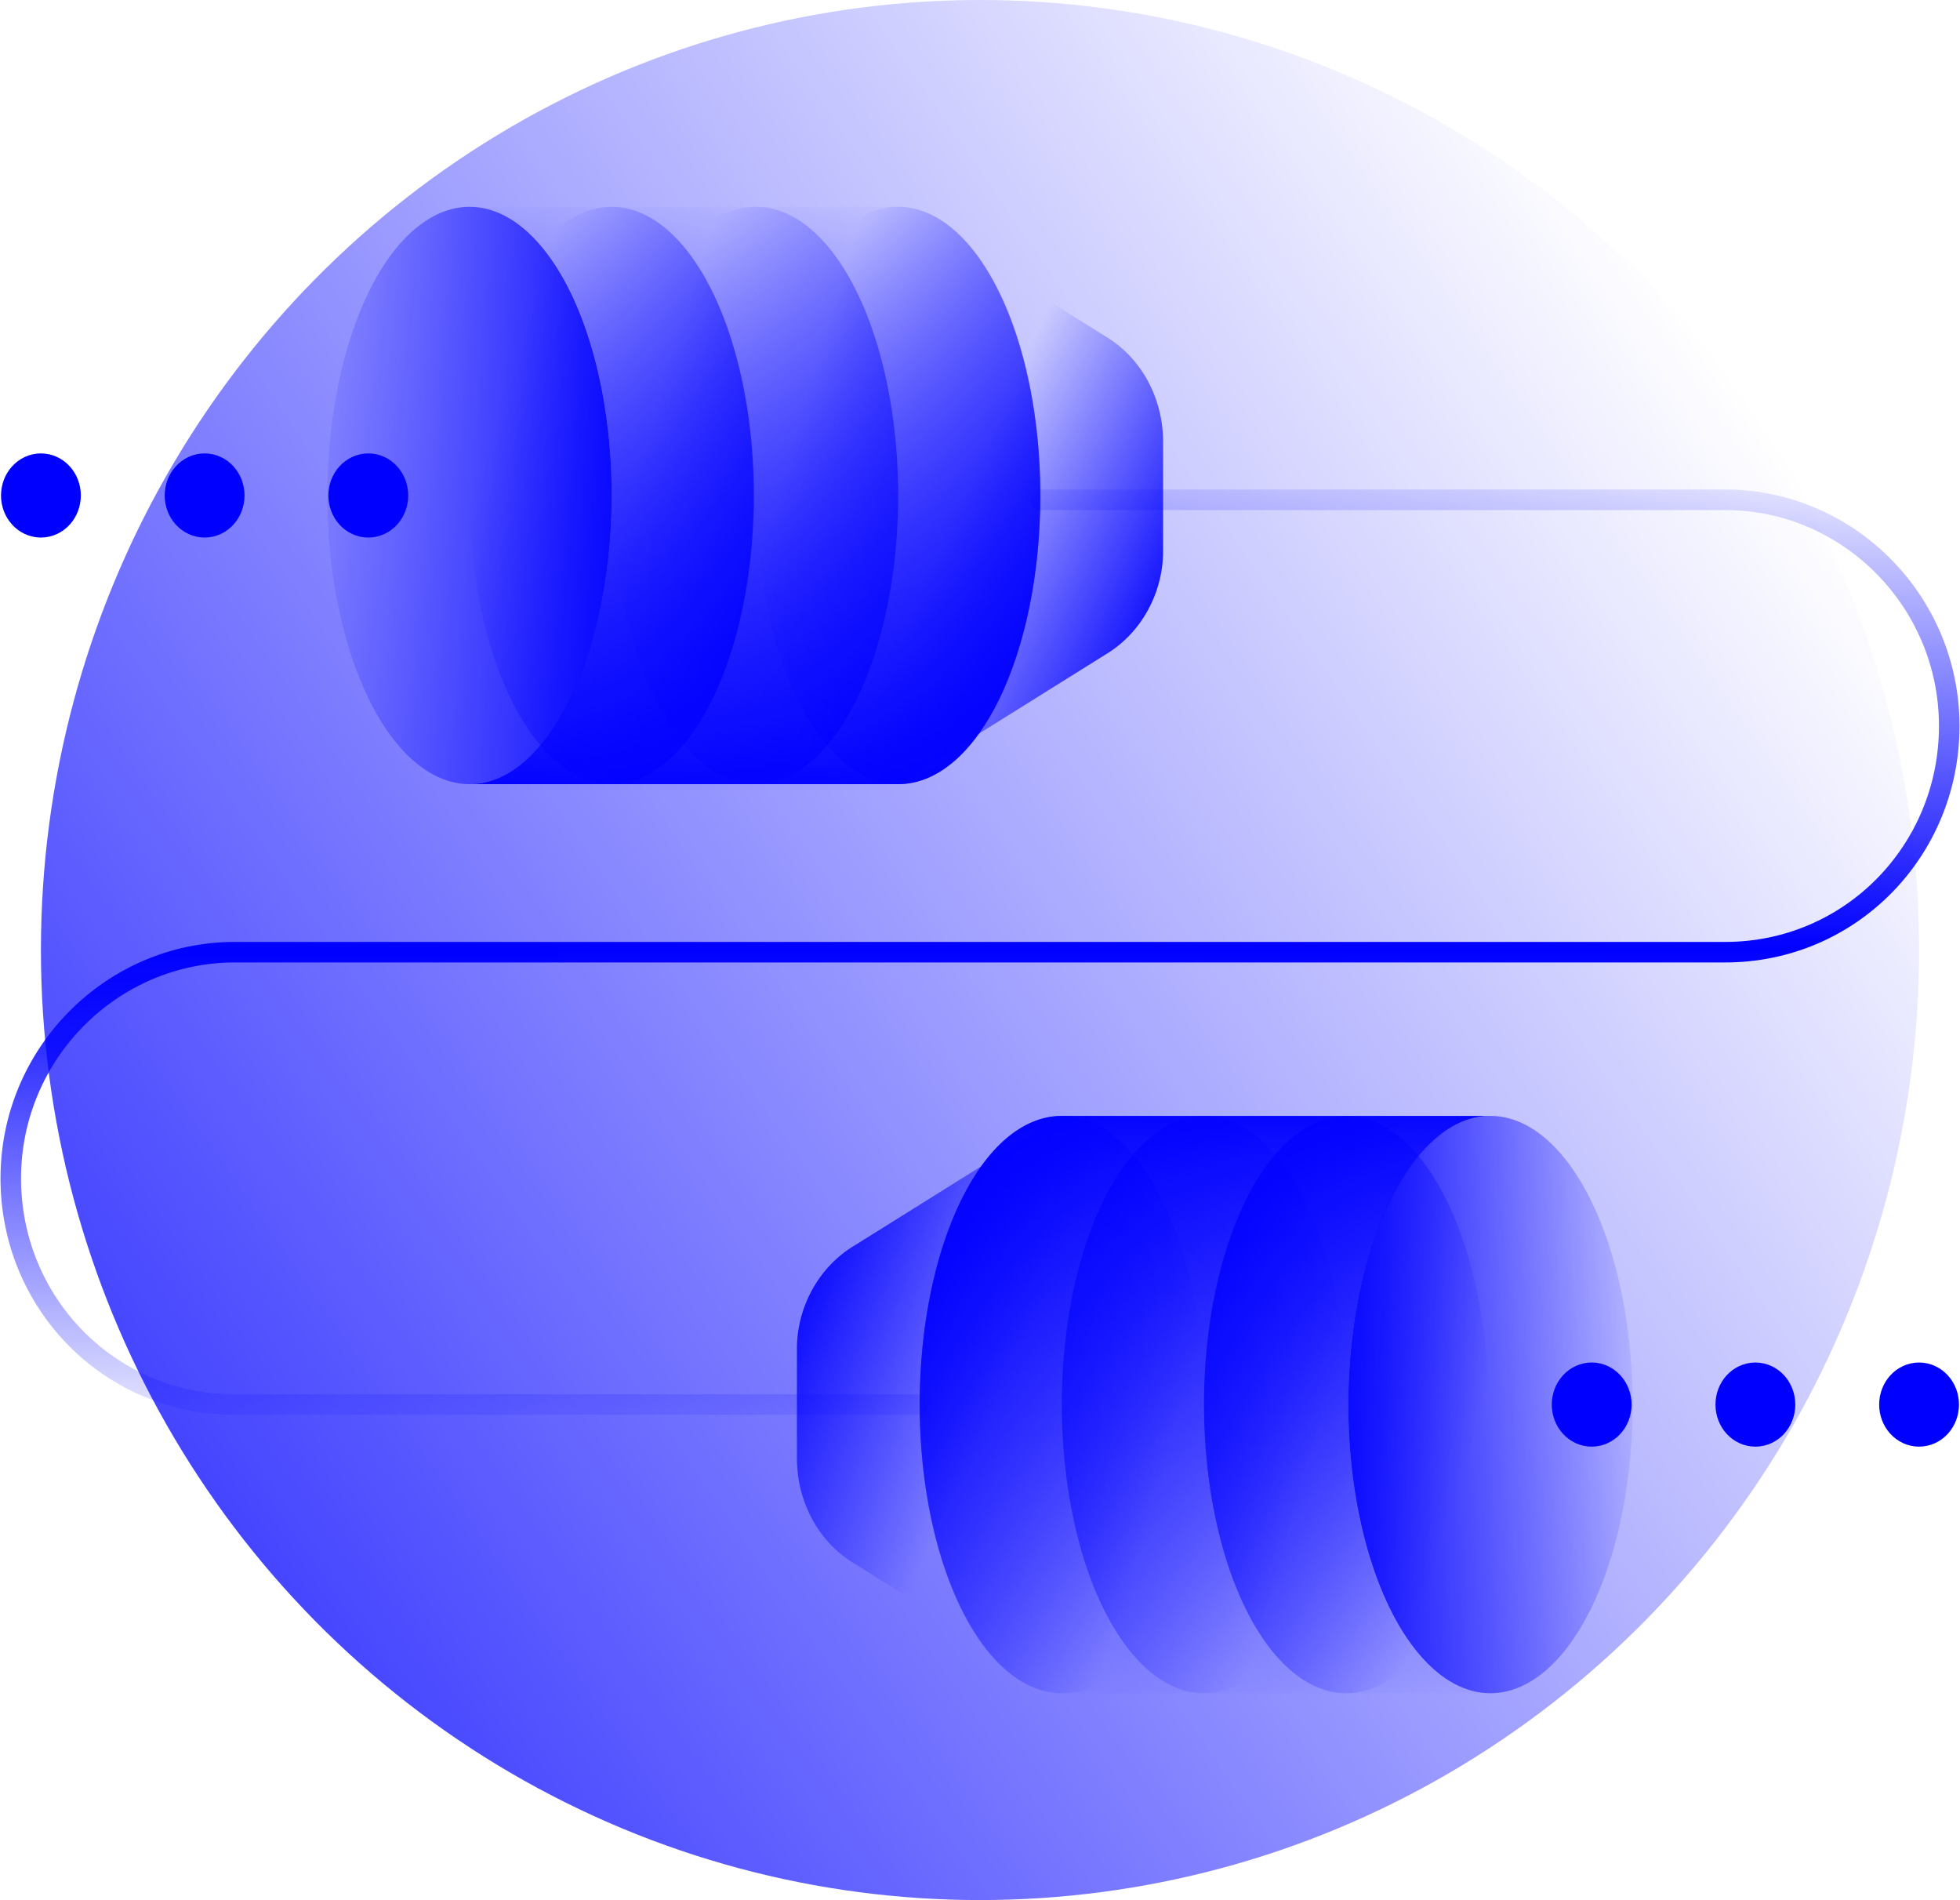 <?xml version="1.0" encoding="utf-8"?>
<!-- Generator: Adobe Illustrator 26.0.0, SVG Export Plug-In . SVG Version: 6.00 Build 0)  -->
<svg version="1.1" id="Layer_1" xmlns="http://www.w3.org/2000/svg" xmlns:xlink="http://www.w3.org/1999/xlink" x="0px" y="0px"
	 viewBox="0 0 91 88.2" style="enable-background:new 0 0 91 88.2;" xml:space="preserve">
<style type="text/css">
	.st0{fill:url(#SVGID_1_);}
	.st1{fill:url(#SVGID_00000034091709915840043800000002573025622046053281_);}
	.st2{fill:url(#SVGID_00000015355458013410932130000017204931334925015945_);}
	.st3{fill:none;stroke:#0000FF;stroke-width:2;stroke-miterlimit:10;}
	
		.st4{fill:none;stroke:url(#SVGID_00000130610481721519934650000002678270919938442684_);stroke-width:2;stroke-linecap:round;stroke-miterlimit:10;}
	
		.st5{fill:none;stroke:url(#SVGID_00000140702101483216606880000016113382942658080191_);stroke-width:2;stroke-linecap:round;stroke-miterlimit:10;}
	.st6{fill:url(#SVGID_00000135686542013397095730000004105205181261758375_);}
	
		.st7{fill:none;stroke:url(#SVGID_00000081643486826272847640000000255296569789421444_);stroke-width:2;stroke-linecap:round;stroke-miterlimit:10;}
	.st8{fill:url(#SVGID_00000095314094426696043840000002114693763596677566_);}
	.st9{fill:url(#SVGID_00000112608255380755792640000000065792159483363255_);}
	.st10{fill:url(#SVGID_00000135675816627477221690000008059853607818807970_);}
	.st11{fill:#FFFFFF;}
	.st12{fill:url(#SVGID_00000060709001351722975900000010493082475862063506_);}
	.st13{fill:url(#SVGID_00000069376813789341848500000007781796914366261166_);}
	.st14{fill:url(#SVGID_00000130636832525192796410000013899878876066906296_);}
	.st15{fill:url(#SVGID_00000125582420748796249230000001462713512204807598_);}
	.st16{opacity:0.75;}
	.st17{fill:none;stroke:#FFFFFF;stroke-width:3;stroke-linecap:round;stroke-miterlimit:10;}
	.st18{fill:url(#SVGID_00000119821663190487338520000018125957811023382959_);}
	.st19{fill:url(#SVGID_00000177462646858383892370000000425139315215872939_);}
	.st20{fill:url(#SVGID_00000160891510968029856780000002051021873049139106_);}
	.st21{fill:none;stroke:#FFFFFF;stroke-linecap:round;stroke-linejoin:round;stroke-miterlimit:10;stroke-dasharray:1,5;}
	
		.st22{fill:none;stroke:#0000FF;stroke-width:2;stroke-linecap:round;stroke-linejoin:round;stroke-miterlimit:10;stroke-dasharray:2;}
	.st23{fill:none;stroke:#FFFFFF;stroke-linecap:round;stroke-linejoin:round;}
	.st24{fill:none;stroke:#FFFFFF;stroke-linecap:round;stroke-linejoin:round;stroke-dasharray:1.009,5.047;}
	.st25{fill:url(#SVGID_00000057118940721928426230000002753833648451519675_);}
	.st26{fill:url(#SVGID_00000163752501122886964250000017481311841434693002_);}
	.st27{fill:url(#SVGID_00000016758389491907694570000011311198811446716571_);}
	.st28{fill:url(#SVGID_00000096778167273010581610000014356611690993115285_);}
	.st29{fill:url(#SVGID_00000128468007352901194770000005702680944529305736_);}
	.st30{fill:url(#SVGID_00000054959466287214736180000015149588281118432693_);}
	.st31{fill:url(#SVGID_00000106836185081442943760000008924922215768333231_);}
	.st32{opacity:0.75;fill:none;stroke:#FFFFFF;stroke-width:3;stroke-linecap:round;stroke-miterlimit:10;}
	.st33{fill:url(#SVGID_00000090980534566588376840000008054006044763414429_);}
	.st34{fill:url(#SVGID_00000029020051398626939160000007865204986759433406_);}
	.st35{fill:url(#SVGID_00000098195847507086575460000008468610428756942251_);}
	.st36{fill:url(#SVGID_00000109002206785863767520000009927725855808640911_);}
	.st37{fill:url(#SVGID_00000019676950694550751680000016622999584451180694_);}
	.st38{fill:url(#SVGID_00000084513610323726713800000015580897154056473753_);}
	.st39{fill:url(#SVGID_00000168838024252319127620000013353669653825752223_);}
	.st40{fill:none;stroke:#0000FF;stroke-width:2.857;stroke-miterlimit:10;}
	
		.st41{fill:none;stroke:url(#SVGID_00000155846442108180762400000000533499114280741041_);stroke-width:2.857;stroke-linecap:round;stroke-miterlimit:10;}
	
		.st42{fill:none;stroke:url(#SVGID_00000132767257422871328090000006460634804323306880_);stroke-width:2.857;stroke-linecap:round;stroke-miterlimit:10;}
	.st43{fill:url(#SVGID_00000109008321702623257330000005630416502958511790_);}
	
		.st44{fill:none;stroke:url(#SVGID_00000016068876893964934980000000901752857052957089_);stroke-width:2.857;stroke-linecap:round;stroke-miterlimit:10;}
	.st45{filter:url(#Adobe_OpacityMaskFilter);}
	.st46{fill:url(#SVGID_00000153696662364901340130000013487354267327172486_);}
	
		.st47{mask:url(#SVGID_00000130629222033745941600000015716975369572873609_);fill:url(#SVGID_00000047025697242780208200000005109886460948697739_);}
	.st48{fill:url(#SVGID_00000019669996859824248470000006734913422224043695_);}
	.st49{fill:url(#SVGID_00000044164326818921483520000007524062505133369503_);}
	.st50{fill:url(#SVGID_00000065047194879395882370000006973394174435166337_);}
	.st51{fill:url(#SVGID_00000114064704749567054340000016972425906107407260_);}
	.st52{fill:url(#SVGID_00000016775243248866790310000012936736961242288271_);}
	.st53{fill:url(#SVGID_00000083800646950836590290000007074857636175720073_);}
	.st54{fill:none;stroke:#FFFFFF;stroke-width:5.446;stroke-linecap:round;stroke-miterlimit:10;}
	.st55{fill:url(#SVGID_00000075864221291229126740000017856368808760863112_);}
	.st56{fill:url(#SVGID_00000128480900608527748770000015419730883247666561_);}
	.st57{fill:url(#SVGID_00000119119702745853518590000012272866953387429543_);}
	
		.st58{fill:none;stroke:#0000FF;stroke-width:4.161;stroke-linecap:round;stroke-linejoin:round;stroke-miterlimit:10;stroke-dasharray:4.161;}
	.st59{fill:url(#SVGID_00000005963592516880163760000004724593246613371270_);}
	.st60{fill:url(#SVGID_00000134224607352521411740000017348257363087013769_);}
	.st61{fill:url(#SVGID_00000145776331627560616670000006669094485958503871_);}
	.st62{fill:url(#SVGID_00000082342806597647900260000007464084524979161735_);}
	.st63{fill:url(#SVGID_00000122719121104440872310000013895054886500016547_);}
	.st64{fill:url(#SVGID_00000165196625895675175600000010058361759618476216_);}
	.st65{opacity:0.75;fill:none;stroke:#FFFFFF;stroke-width:6.494;stroke-linecap:round;stroke-miterlimit:10;}
	.st66{fill:none;stroke:#0000FF;stroke-width:3.477;stroke-miterlimit:10;}
	.st67{fill:url(#SVGID_00000013891942591626867120000011667361922250216868_);}
	.st68{fill:url(#SVGID_00000124855523604563328860000016316942292859026606_);}
	.st69{fill:url(#SVGID_00000010272253723614264300000003658196773674715044_);}
	.st70{fill:url(#SVGID_00000011722277205211065590000006741220588262435258_);}
	.st71{fill:url(#SVGID_00000085956653278929363900000003565964081164581308_);}
	.st72{fill:url(#SVGID_00000104684032769016615280000018102266447004209846_);}
	.st73{fill:url(#SVGID_00000038375362567344480990000015499706658897747338_);}
	.st74{fill:url(#SVGID_00000171677591176089834800000006534808543395400324_);}
	.st75{fill:url(#SVGID_00000127019307306836637380000011711616690574464415_);}
	.st76{fill:url(#SVGID_00000084512747338023565020000015033343749587250058_);}
	.st77{opacity:0.75;fill:#FFFFFF;}
	.st78{fill:url(#SVGID_00000176748080045995952610000016192654495711907503_);}
	.st79{fill:url(#SVGID_00000112626121046399475190000015960136383239652225_);}
	.st80{fill:url(#SVGID_00000176759015942005411820000015691024633597182096_);}
	.st81{fill:url(#SVGID_00000009550238560098916450000017963980363564011138_);}
	.st82{fill:url(#SVGID_00000090270775122070653770000013136903688393204902_);}
	.st83{fill:url(#SVGID_00000063624640017325391930000001489139776119854265_);}
	.st84{fill:url(#SVGID_00000022549495256370686150000002232717169425010365_);}
	.st85{fill:url(#SVGID_00000096754908578237768490000012861350427591153084_);}
	.st86{fill:url(#SVGID_00000127751854849580737980000018228477518301771164_);}
	.st87{fill:url(#SVGID_00000173839860349743284640000008076047483283621001_);}
	
		.st88{fill:none;stroke:url(#SVGID_00000056423905809512396830000010455597927471566514_);stroke-linecap:round;stroke-miterlimit:10;}
	
		.st89{fill:none;stroke:url(#SVGID_00000013891351583422389090000012710142059387505327_);stroke-linecap:round;stroke-miterlimit:10;}
	
		.st90{fill:none;stroke:url(#SVGID_00000091711359049290520460000015479686075735119260_);stroke-linecap:round;stroke-miterlimit:10;}
	.st91{fill:url(#SVGID_00000121977043719018273530000002400034413263008437_);}
	
		.st92{fill:none;stroke:url(#SVGID_00000012452482993828990650000001584400246966575020_);stroke-linecap:round;stroke-miterlimit:10;}
	
		.st93{fill:none;stroke:url(#SVGID_00000130643117153485973530000002107601912027112333_);stroke-linecap:round;stroke-miterlimit:10;}
	
		.st94{fill:none;stroke:url(#SVGID_00000024712653238225737360000013093485296929461151_);stroke-linecap:round;stroke-miterlimit:10;}
	.st95{fill:none;stroke:#0000FF;stroke-linecap:round;stroke-linejoin:round;stroke-miterlimit:10;}
	.st96{fill:url(#SVGID_00000167393457483112207430000000152073675379739296_);}
	.st97{fill:url(#SVGID_00000020394358668172955430000008365371399179965874_);}
	.st98{fill:url(#SVGID_00000093149217666001157630000017313950093830437014_);}
	.st99{fill:url(#SVGID_00000167384225990938834090000010827332126229617579_);}
	.st100{fill:url(#SVGID_00000033343286488352520190000008238794607891931558_);}
	.st101{fill:url(#SVGID_00000083795266517527381700000009278949656762863796_);}
	.st102{fill:url(#SVGID_00000112605682944509116720000009703443116488207749_);}
	.st103{fill:none;stroke:url(#SVGID_00000062910859474566523720000005497228534133690545_);stroke-miterlimit:10;}
	
		.st104{fill:none;stroke:url(#SVGID_00000144314321256819693510000000991767060018946201_);stroke-linecap:round;stroke-miterlimit:10;}
	
		.st105{fill:none;stroke:url(#SVGID_00000101092236384687943360000018407352413139066253_);stroke-linecap:round;stroke-miterlimit:10;}
	.st106{fill:none;stroke:url(#SVGID_00000008841926902654736460000002925974133793542795_);stroke-miterlimit:10;}
	.st107{fill:url(#SVGID_00000089571324004199843630000002749705572693361846_);}
	.st108{fill:url(#SVGID_00000137826231392865119480000008597403858193029543_);}
	.st109{fill:none;stroke:#FFFFFF;stroke-linecap:round;stroke-miterlimit:10;}
	.st110{fill:url(#SVGID_00000086652984486154670050000017351747408931891872_);}
	
		.st111{fill:none;stroke:url(#SVGID_00000155126292910388505800000003650126007620639622_);stroke-linejoin:round;stroke-miterlimit:10;}
	.st112{fill:url(#SVGID_00000080897120436584063450000006633728901816051123_);}
	.st113{fill:url(#SVGID_00000035500784847738254200000012408447351896788661_);}
	.st114{fill:url(#SVGID_00000054959745106566858010000007027919803770619582_);}
	
		.st115{fill:none;stroke:url(#SVGID_00000151520044403743658290000006110601412656698300_);stroke-linejoin:round;stroke-miterlimit:10;}
	.st116{fill:url(#SVGID_00000004537364477895353850000016533923761410249355_);}
	
		.st117{fill:none;stroke:url(#SVGID_00000145026644697767441860000015132746052950851492_);stroke-linejoin:round;stroke-miterlimit:10;}
	.st118{fill:url(#SVGID_00000142876088135250537760000001672241341470916746_);}
	
		.st119{fill:none;stroke:url(#SVGID_00000155122539519450414020000003035005509830374047_);stroke-linejoin:round;stroke-miterlimit:10;}
	.st120{fill:url(#SVGID_00000052794364928361032990000015167260896609402795_);}
	.st121{fill:url(#SVGID_00000090975119714519780850000017060675696899233700_);}
	.st122{fill:url(#SVGID_00000147188759316469405660000012828702453550675122_);}
	.st123{fill:url(#SVGID_00000118363050559818141380000005213688694407083650_);}
	.st124{fill:url(#SVGID_00000085220615980599779650000016263180499002712193_);}
	.st125{fill:url(#SVGID_00000031925418163151561210000007343364343736545156_);}
	.st126{fill:url(#SVGID_00000096025256714766215350000012908015148253844373_);}
	.st127{fill:url(#SVGID_00000019677533596857388190000016197074648845352089_);}
	.st128{fill:url(#SVGID_00000149374707577181583900000003659506245596378752_);}
	.st129{fill:url(#SVGID_00000175320726410278353070000002908802213265404032_);}
	.st130{fill:url(#SVGID_00000023985638222382808940000012361764678696164777_);}
	.st131{fill:url(#SVGID_00000003089718268627112100000006046631789443002537_);}
	.st132{fill:url(#SVGID_00000101102242826617315420000000142324193282374806_);}
	.st133{fill:url(#SVGID_00000078034536822033426390000005797526077236292496_);}
	.st134{fill:url(#SVGID_00000051343937837858236890000011027938709675060913_);}
	.st135{fill:url(#SVGID_00000047050211638877759570000005361312354821880232_);}
	.st136{fill:url(#SVGID_00000090973806692086572450000008281550873373178036_);}
	.st137{fill:url(#SVGID_00000034786078196522449660000007888259991616914561_);}
	.st138{fill:url(#SVGID_00000005235049945580517710000003499075564020469421_);}
	.st139{fill:url(#SVGID_00000176038173573867455650000015651341425791934088_);}
	.st140{fill:url(#SVGID_00000016045318435864651050000009826287447092176555_);}
	.st141{fill:url(#SVGID_00000012458568183725776850000013890683954140593549_);}
	.st142{fill:url(#SVGID_00000093139207814436623930000001918805250405088178_);}
	.st143{fill:url(#SVGID_00000075138207624966838190000008965309283472005550_);}
	.st144{fill:url(#SVGID_00000029728433797790440980000010121322597952311973_);}
	.st145{fill:url(#SVGID_00000083791192968246260600000000593239330612976312_);}
	.st146{fill:url(#SVGID_00000030474113210154007670000005785570104673942691_);}
	.st147{fill:url(#SVGID_00000176728428245257464630000014256175009374112697_);}
	.st148{fill:url(#SVGID_00000008841434683562706130000004559089040039375796_);}
	.st149{fill:url(#SVGID_00000081640476789171292270000000034094826617689001_);}
	.st150{fill:none;stroke:#0000FF;stroke-linecap:round;stroke-miterlimit:10;}
	.st151{fill:url(#SVGID_00000155144394558884259880000001423938759674391170_);}
	.st152{fill:url(#SVGID_00000154404971102813268060000011409339066523076742_);}
	.st153{fill:url(#SVGID_00000165228933835530843320000003013205038184162477_);}
	.st154{fill:url(#SVGID_00000010285626122185430020000014849546706533807024_);}
	.st155{fill:url(#SVGID_00000010293446426116288020000002841233992600637605_);}
	.st156{fill:url(#SVGID_00000122686474972604683460000012335389214208393624_);}
	
		.st157{fill:none;stroke:url(#SVGID_00000132804114930948044500000012379646362757669014_);stroke-linecap:round;stroke-miterlimit:10;}
	.st158{fill:url(#SVGID_00000010280888527502977290000006713417268315841430_);}
	
		.st159{fill:none;stroke:url(#SVGID_00000016790143238332192470000006301825958647930543_);stroke-width:4;stroke-linecap:round;stroke-linejoin:round;stroke-miterlimit:10;}
	
		.st160{fill:none;stroke:url(#SVGID_00000083801440590096903990000006063284668299557024_);stroke-width:4;stroke-linecap:round;stroke-linejoin:round;stroke-miterlimit:10;}
	.st161{fill:url(#SVGID_00000158748307293226840610000011633399736136451984_);}
	.st162{fill:url(#SVGID_00000088816710793483564960000010894781824597075888_);}
	.st163{fill:url(#SVGID_00000177468032612819161900000002798687415596795833_);}
	.st164{fill:url(#SVGID_00000067936093393736393090000006323551709156766368_);}
	.st165{fill:url(#SVGID_00000030456961250374189390000005972560911826477192_);}
	.st166{fill:url(#SVGID_00000121265079625235684470000018178590104744029836_);}
	.st167{fill:url(#SVGID_00000062871834373159410080000003502311938249804694_);}
	.st168{fill:url(#SVGID_00000054263425704449511750000000376391099952413847_);}
	.st169{fill:url(#SVGID_00000055698610213498521180000010099585616825852291_);}
	.st170{fill:url(#SVGID_00000053503641435371034750000010874859839515526025_);}
	.st171{fill:url(#SVGID_00000016041388025526645310000015824465506792209537_);}
	.st172{fill:url(#SVGID_00000155147349235756722200000006170707394737472439_);}
	.st173{fill:url(#SVGID_00000116932127501130059180000013598989322767902615_);}
	.st174{fill:url(#SVGID_00000029767701904039440050000012943150191205572542_);}
	.st175{fill:none;stroke:url(#SVGID_00000139989906609109126470000002447482318742823303_);stroke-miterlimit:10;}
	.st176{fill:none;stroke:url(#SVGID_00000033365063504034843920000003532161479788772245_);stroke-miterlimit:10;}
	.st177{fill:url(#SVGID_00000177476115936785945120000013412771020258038686_);}
	.st178{fill:url(#SVGID_00000168093215134436020880000011313302724083854720_);}
	.st179{fill:url(#SVGID_00000070079633741274196280000017959445210085003693_);}
	.st180{fill:url(#SVGID_00000010271560471714394180000016855021032263270543_);}
	.st181{fill:url(#SVGID_00000129164990920241276550000008965659670686564019_);}
	.st182{fill:url(#SVGID_00000145737281523111062880000008588214563665353621_);}
	.st183{fill:url(#SVGID_00000163754138726168847020000000026780466975123875_);}
	.st184{fill:url(#SVGID_00000054986771784833443750000006199424645853482162_);}
	.st185{fill:url(#SVGID_00000047760001903836044780000010375350222286595760_);}
	.st186{fill:url(#SVGID_00000094618827613299965940000008825589207700638342_);}
	
		.st187{fill:none;stroke:url(#SVGID_00000029043263552033010230000008574495912608027306_);stroke-linecap:round;stroke-linejoin:round;stroke-miterlimit:10;}
	
		.st188{fill:none;stroke:url(#SVGID_00000067925641175781625470000016266533320476934584_);stroke-linecap:round;stroke-linejoin:round;stroke-miterlimit:10;}
	.st189{fill:url(#SVGID_00000177456908362312538060000003385614303516778112_);}
	.st190{fill:none;stroke:url(#SVGID_00000077321736076512595310000012505565410228394634_);stroke-miterlimit:10;}
	.st191{fill:none;stroke:url(#SVGID_00000022560231551513721110000004900818090673445035_);stroke-miterlimit:10;}
	.st192{fill:none;stroke:url(#SVGID_00000050622965555101780720000010429247205235550866_);stroke-miterlimit:10;}
	.st193{fill:url(#SVGID_00000080929265199464371620000003277523347036585135_);}
	.st194{fill:url(#SVGID_00000176721605111654907270000008852712770396805308_);}
	.st195{fill:url(#SVGID_00000152967235643010647370000016484256216726600330_);}
	.st196{fill:url(#SVGID_00000101096423180785329510000003358248733634056121_);}
	
		.st197{fill:none;stroke:url(#SVGID_00000112607699908525161100000015805392271342775475_);stroke-linecap:round;stroke-miterlimit:10;}
	.st198{fill:url(#SVGID_00000149375523320076397040000004742377368799140482_);}
	.st199{fill:url(#SVGID_00000124855460961757957940000007272176379671325883_);}
	.st200{fill:url(#SVGID_00000133496140327071480760000004529181408487865493_);}
	.st201{fill:url(#SVGID_00000141448062359499904290000002467269810461554333_);}
	.st202{fill:url(#SVGID_00000086684663949251289700000005780964841828514457_);}
	
		.st203{fill:none;stroke:url(#SVGID_00000152978646246320434540000001587557458194283144_);stroke-width:0.881;stroke-linecap:round;stroke-linejoin:round;stroke-miterlimit:10;}
	
		.st204{fill:none;stroke:url(#SVGID_00000034776167189428677430000014013936095514122659_);stroke-width:0.881;stroke-linecap:round;stroke-linejoin:round;stroke-miterlimit:10;}
	
		.st205{fill:none;stroke:url(#SVGID_00000149374833500633427700000008607419954078382009_);stroke-width:0.881;stroke-linecap:round;stroke-linejoin:round;stroke-miterlimit:10;}
	
		.st206{fill:none;stroke:url(#SVGID_00000065073475176782383860000011288626399090603661_);stroke-width:0.881;stroke-linecap:round;stroke-linejoin:round;stroke-miterlimit:10;}
	
		.st207{fill:none;stroke:url(#SVGID_00000093857743517402279300000011952222766483401095_);stroke-width:0.881;stroke-linecap:round;stroke-linejoin:round;stroke-miterlimit:10;}
	
		.st208{fill:none;stroke:url(#SVGID_00000013195157445986483460000011211683109194021048_);stroke-width:0.881;stroke-linecap:round;stroke-linejoin:round;stroke-miterlimit:10;}
	.st209{fill:url(#SVGID_00000018217893454794252380000000475214656904622255_);}
	.st210{fill:url(#SVGID_00000041265905618071100620000007745270306364596873_);}
	.st211{fill:url(#SVGID_00000087402878388963824340000014954752234551437444_);}
	.st212{fill:url(#SVGID_00000099639457880316737920000016063717805316855468_);}
	.st213{fill:url(#SVGID_00000044136533659763165110000017132538158084520870_);}
	.st214{fill:url(#SVGID_00000088855044768077581350000002817375047873290167_);}
	
		.st215{fill:none;stroke:url(#SVGID_00000085219037025811117290000003179111503201654200_);stroke-width:0.881;stroke-linecap:round;stroke-linejoin:round;stroke-miterlimit:10;}
	
		.st216{fill:none;stroke:url(#SVGID_00000131352066585881046310000017374808971267133573_);stroke-width:0.881;stroke-linecap:round;stroke-linejoin:round;stroke-miterlimit:10;}
	
		.st217{fill:none;stroke:url(#SVGID_00000134939971716238329200000008380011331721966513_);stroke-width:0.881;stroke-linecap:round;stroke-linejoin:round;stroke-miterlimit:10;}
	
		.st218{fill:none;stroke:url(#SVGID_00000114059416331453899510000001970242361261076405_);stroke-width:0.881;stroke-linecap:round;stroke-linejoin:round;stroke-miterlimit:10;}
	
		.st219{fill:none;stroke:url(#SVGID_00000103263683924060828600000000777320203808010895_);stroke-width:0.881;stroke-linecap:round;stroke-linejoin:round;stroke-miterlimit:10;}
	
		.st220{fill:none;stroke:url(#SVGID_00000038381893857041410820000001590729540277146029_);stroke-width:0.881;stroke-linecap:round;stroke-linejoin:round;stroke-miterlimit:10;}
	.st221{fill:url(#SVGID_00000108291958310369875740000013860374103731035570_);}
	.st222{fill:url(#SVGID_00000127014656145114299170000018416918492834861485_);}
	.st223{fill:url(#SVGID_00000094598980266384104970000016788589504000350881_);}
	.st224{fill:url(#SVGID_00000111890405909402897330000012206121224139602073_);}
	.st225{fill:url(#SVGID_00000144333776591190941420000012734667108187000504_);}
	.st226{fill:url(#SVGID_00000128480397925339529100000008159069628964436117_);}
	.st227{fill:url(#SVGID_00000093895412459555641800000012815728297940561080_);}
	.st228{fill:url(#SVGID_00000101104740725073670920000007638648232202127004_);}
	.st229{fill:url(#SVGID_00000137844471266846967780000016032822299599220141_);}
	
		.st230{fill:none;stroke:url(#SVGID_00000022539488125722660460000000263978267817376697_);stroke-width:0.367;stroke-miterlimit:10;}
	
		.st231{fill:none;stroke:url(#SVGID_00000075141771167321715210000013514763588882551211_);stroke-width:0.367;stroke-linecap:round;stroke-miterlimit:10;}
	
		.st232{fill:none;stroke:url(#SVGID_00000045592610872847617070000012641837653540517303_);stroke-width:0.367;stroke-linecap:round;stroke-miterlimit:10;}
	
		.st233{fill:none;stroke:url(#SVGID_00000048471540325478683940000006513639046394768574_);stroke-width:0.367;stroke-miterlimit:10;}
	.st234{fill:url(#SVGID_00000180335820180154011280000013015317480002308024_);}
	.st235{fill:none;stroke:#FFFFFF;stroke-width:0.367;stroke-linecap:round;stroke-miterlimit:10;}
	.st236{fill:url(#SVGID_00000150085530884051511980000008964154564623062945_);}
	.st237{fill:url(#SVGID_00000057115913832667305400000003165964291910405262_);}
	.st238{fill:url(#SVGID_00000003809035919481294700000006559634879042699947_);}
	
		.st239{opacity:0.9;fill:none;stroke:#0000FF;stroke-width:0.727;stroke-linecap:round;stroke-linejoin:round;stroke-miterlimit:10;}
	.st240{fill:url(#SVGID_00000052102946688329516040000007594276231565201314_);}
	
		.st241{fill:none;stroke:url(#SVGID_00000173142241772469581430000016168879698388070818_);stroke-width:0.727;stroke-miterlimit:10;}
	.st242{fill:url(#SVGID_00000088834932914531864300000013519275177354641070_);}
	.st243{fill:url(#SVGID_00000013154457985908969290000012163724361656805515_);}
	.st244{fill:url(#SVGID_00000012454641591134805130000017684337905021514389_);}
	.st245{fill:url(#SVGID_00000150786538817079805150000015678866325800407714_);}
	.st246{fill:url(#SVGID_00000092429817550324270530000014009717619754388139_);}
	
		.st247{fill:none;stroke:url(#SVGID_00000164475548663277185350000006131961588399345330_);stroke-width:0.735;stroke-linecap:round;stroke-miterlimit:10;}
	
		.st248{fill:none;stroke:url(#SVGID_00000079482524506230328790000016495403721736738959_);stroke-width:0.735;stroke-linecap:round;stroke-miterlimit:10;}
	.st249{fill:none;stroke:#0000FF;stroke-width:0.735;stroke-linecap:round;stroke-miterlimit:10;}
	.st250{fill:url(#SVGID_00000176746388425275473180000013457138012744269482_);}
	.st251{fill:url(#SVGID_00000004533349141768372970000008530106530864425403_);}
	.st252{fill:url(#SVGID_00000012469323789189320340000007753142285344409992_);}
	.st253{fill:url(#SVGID_00000052784085416952844660000014827133053495769784_);}
	.st254{fill:url(#SVGID_00000001646496521208523270000013492317402184415167_);}
	.st255{opacity:0.7;clipPath:url(#SVGID_00000016055640656760877220000008553981848836600712_);fill:#FFFFFF;}
	.st256{opacity:0.7;clipPath:url(#SVGID_00000016055640656760877220000008553981848836600712_);}
	.st257{fill:url(#SVGID_00000039838053237002718090000009834772642142193802_);}
	.st258{clipPath:url(#SVGID_00000016055640656760877220000008553981848836600712_);}
	.st259{fill:url(#SVGID_00000036942780852371094280000003205010403571299719_);}
	.st260{fill:url(#SVGID_00000179618929614235695350000007416003244052459943_);}
	.st261{fill:url(#SVGID_00000181061227314883650510000010049631912152232084_);}
	.st262{fill:url(#SVGID_00000135665058467814143260000008154121130613834397_);}
	.st263{fill:url(#SVGID_00000093881013845224732120000007189978178979709846_);}
	.st264{fill:url(#SVGID_00000166662742860551001030000009050553307905332663_);}
	
		.st265{clipPath:url(#SVGID_00000016055640656760877220000008553981848836600712_);fill:url(#SVGID_00000040566684668254945310000011196575495140845240_);}
	.st266{opacity:0.5;}
	.st267{fill:url(#SVGID_00000119839874201198893860000010740438063500867261_);}
	.st268{fill:none;stroke:#0000FF;stroke-width:0.664;stroke-linecap:round;stroke-miterlimit:10;}
	.st269{fill:url(#SVGID_00000107548419632202620720000009887182123356864918_);}
	.st270{fill:url(#SVGID_00000152984782285755720690000015674121470873671308_);}
	.st271{fill:url(#SVGID_00000026849200001175681220000012686348665677659022_);}
	.st272{opacity:0.75;fill:none;stroke:#FFFFFF;stroke-width:5.399;stroke-linecap:round;stroke-miterlimit:10;}
	.st273{fill:url(#SVGID_00000070083486798235846100000001309809855784180139_);}
	.st274{fill:url(#SVGID_00000065070521611910594820000014631624536214268078_);}
	.st275{fill:url(#SVGID_00000025429611836328027900000002133875790478029957_);}
	.st276{fill:url(#SVGID_00000153694826741592113460000015142365889900113829_);}
	.st277{fill:url(#SVGID_00000000934435599617070580000000204875274329119378_);}
	.st278{fill:url(#SVGID_00000067232708678070884690000012098828525384300966_);}
	.st279{fill:url(#SVGID_00000036239116049279638940000004658663817750687150_);}
	.st280{fill:url(#SVGID_00000026128031297366519700000013721769702364903353_);}
	.st281{fill:url(#SVGID_00000015332829456657815070000002359111701741506185_);}
	.st282{fill:url(#SVGID_00000044153187541376959850000016916142835593462167_);}
	.st283{fill:url(#SVGID_00000037662721454137094390000017028935716956997264_);}
	.st284{fill:url(#SVGID_00000176036450184359198440000001466216343287202990_);}
	.st285{fill:url(#SVGID_00000137128111105786221940000018043543982370826401_);}
	
		.st286{fill:none;stroke:url(#SVGID_00000126317566747265951510000009560938221075000737_);stroke-width:0.833;stroke-linecap:round;stroke-miterlimit:10;}
	.st287{fill:url(#SVGID_00000031900114524751962370000001498313574716838530_);}
	.st288{fill:url(#SVGID_00000084528640536091400440000016404928577154047909_);}
	.st289{fill:url(#SVGID_00000091008738644589787110000011706339473800739204_);}
	.st290{fill:url(#SVGID_00000126297714533254681620000005152472857287451041_);}
	.st291{fill:url(#SVGID_00000128454124318704020360000013678874089036267953_);}
	.st292{fill:url(#SVGID_00000018204886636483528570000007651100837496556449_);}
	.st293{fill:url(#SVGID_00000051381845240168328030000014497112970846114481_);}
	.st294{fill:url(#SVGID_00000155144584448604353800000012657113575951434938_);}
	.st295{fill:url(#SVGID_00000032643139242659779040000007769018520077259160_);}
	
		.st296{fill:none;stroke:url(#SVGID_00000070803042960257695220000012988573616488352956_);stroke-width:1.6;stroke-linecap:round;stroke-miterlimit:10;}
	.st297{fill:url(#SVGID_00000032623484356392471210000000721985850107466375_);}
	.st298{fill:url(#SVGID_00000065753860941208437150000000166916999404348351_);}
	
		.st299{fill:none;stroke:url(#SVGID_00000101808972174566336420000001576800800272436396_);stroke-width:1.6;stroke-linecap:round;stroke-miterlimit:10;}
	
		.st300{fill:none;stroke:url(#SVGID_00000014616370999349793920000018403612489621518752_);stroke-width:1.6;stroke-linecap:round;stroke-miterlimit:10;}
	.st301{fill:url(#SVGID_00000092450721543991258150000015030487119532122273_);}
	.st302{fill:url(#SVGID_00000098941489459151247960000001490221513586056328_);}
	.st303{fill:url(#SVGID_00000090291890930818497500000016067296558956456346_);}
	.st304{fill:url(#SVGID_00000114060939591922676780000004984003571030816153_);}
	.st305{fill:url(#SVGID_00000143613659496590192510000000690951025317628332_);}
	.st306{fill:url(#SVGID_00000004512897967313375450000015183238154659568792_);}
	.st307{fill:url(#SVGID_00000121977863252060247160000012544848947535812014_);}
	.st308{fill:url(#SVGID_00000165919833993862376370000015209786883548948626_);}
	.st309{fill:url(#SVGID_00000070821852835601155400000000221511024965706910_);}
	.st310{fill:url(#SVGID_00000093158681389477884240000002851828162265162687_);}
	.st311{fill:url(#SVGID_00000138550469043965344230000009938344930765182134_);}
	.st312{fill:url(#SVGID_00000152236097517294026180000018321481475001051285_);}
	.st313{fill:url(#SVGID_00000175313738443221634040000013583877816515046820_);}
	.st314{fill:url(#SVGID_00000020357515105827727670000008114308054976309947_);}
	.st315{fill:url(#SVGID_00000027578018628806090970000006467815400729699725_);}
	
		.st316{fill:none;stroke:url(#SVGID_00000089539077507029872600000003730871300693264530_);stroke-linecap:round;stroke-linejoin:round;stroke-miterlimit:10;}
	
		.st317{fill:none;stroke:url(#SVGID_00000141427614016907784990000013565165279123029947_);stroke-linecap:round;stroke-linejoin:round;stroke-miterlimit:10;}
	.st318{fill:url(#SVGID_00000041269881622786750800000016478909484342455201_);}
	.st319{fill:url(#SVGID_00000175280572565833202760000006116936916125486244_);}
	.st320{fill:url(#SVGID_00000103979280522449375300000006396839968378741410_);}
	.st321{fill:url(#SVGID_00000036212275416557880620000005541870013520914822_);}
	.st322{fill:url(#SVGID_00000078034782049797356290000017315967415361219492_);}
	.st323{fill:url(#SVGID_00000103254247441532739120000011225721384673725829_);}
	.st324{fill:url(#SVGID_00000070822270331809464750000008688688990897504406_);}
	.st325{fill:url(#SVGID_00000126325073840361336160000010178736852370968505_);}
	.st326{fill:url(#SVGID_00000142144896024310465360000002630492251813394879_);}
	.st327{fill:none;stroke:url(#SVGID_00000080885441004535124810000010811451271318316423_);stroke-miterlimit:10;}
	.st328{fill:none;stroke:url(#SVGID_00000020357566485953649470000012047883130750619320_);stroke-miterlimit:10;}
	
		.st329{fill:none;stroke:url(#SVGID_00000105406615938676058780000012233316095808611460_);stroke-linecap:round;stroke-miterlimit:10;}
	
		.st330{fill:none;stroke:url(#SVGID_00000124845689164104094110000004863195101441646989_);stroke-linecap:round;stroke-miterlimit:10;}
	.st331{fill:url(#SVGID_00000055704887482505234680000016815053729617924997_);}
	.st332{fill:url(#SVGID_00000136386406191849255960000004923036569705427863_);}
	.st333{fill:url(#SVGID_00000152969225885026173820000003931656722178828713_);}
	.st334{fill:url(#SVGID_00000087371192067515492670000010325531103626569888_);}
	.st335{fill:none;stroke:url(#SVGID_00000055674672031093939510000001925263086412766363_);stroke-miterlimit:10;}
	
		.st336{fill:none;stroke:url(#SVGID_00000107574149347625506240000009497807935510382768_);stroke-linecap:round;stroke-miterlimit:10;}
	
		.st337{fill:none;stroke:url(#SVGID_00000040567756421316012100000004988032054800120202_);stroke-linecap:round;stroke-miterlimit:10;}
	.st338{fill:none;stroke:url(#SVGID_00000084504368050146008990000007682914949991796668_);stroke-miterlimit:10;}
	.st339{fill:url(#SVGID_00000086654801294457096810000015596419626518880401_);}
	.st340{fill:url(#SVGID_00000031209402243931704020000001053966117839410077_);}
	.st341{fill:url(#SVGID_00000047039230689647737450000015748414471567190689_);}
	.st342{fill:url(#SVGID_00000034050991531144061880000014045619106975299752_);}
	.st343{fill:url(#SVGID_00000041285636438041949090000016759420702135273389_);}
	
		.st344{opacity:0.9;fill:none;stroke:#0000FF;stroke-width:0.851;stroke-linecap:round;stroke-linejoin:round;stroke-miterlimit:10;}
	.st345{fill:url(#SVGID_00000090280726955583372520000001581003447231659945_);}
	.st346{fill:url(#SVGID_00000086675111973107848090000016117517764752423572_);}
	.st347{fill:url(#SVGID_00000121993650177583820990000004952937960661848218_);}
	.st348{fill:url(#SVGID_00000152246281897891514860000017546643101843995825_);}
	.st349{fill:url(#SVGID_00000036932338067181283470000004021740842514310799_);}
	.st350{fill:url(#SVGID_00000018202074267198353850000007814995806907649158_);}
	.st351{fill:url(#SVGID_00000144312028691560006800000016522865408668300733_);}
	.st352{fill:url(#SVGID_00000153675673993324012710000013190748628464327853_);}
	
		.st353{fill:none;stroke:url(#SVGID_00000081615079138109225690000014814239773842454698_);stroke-width:0.953;stroke-linecap:round;stroke-miterlimit:10;}
	.st354{fill:none;stroke:#0000FF;stroke-width:1.906;stroke-linecap:round;stroke-miterlimit:10;}
	.st355{fill:url(#SVGID_00000036214785054385976460000006766385501765191831_);}
	.st356{fill:url(#SVGID_00000157292720577468153860000000046654441437956738_);}
	.st357{fill:url(#SVGID_00000065786404033956454260000008576311991732180366_);}
	.st358{fill:url(#SVGID_00000165919599252597670140000004984451377008390020_);}
	.st359{fill:url(#SVGID_00000181081852279823971520000013698268395804885120_);}
	.st360{fill:url(#SVGID_00000159431324453735229240000012872743797525168520_);}
	.st361{fill:url(#SVGID_00000094607694841151775470000001538140459391272115_);}
	
		.st362{fill:none;stroke:url(#SVGID_00000111882065453083126110000001465093167937803443_);stroke-width:0.909;stroke-linecap:round;stroke-miterlimit:10;}
	.st363{fill:url(#SVGID_00000109714322176606210430000015424536499172588719_);}
	.st364{fill:url(#SVGID_00000152981812241818682340000007125273452229687938_);}
	.st365{fill:none;stroke:#0000FF;stroke-width:1.818;stroke-linecap:round;stroke-miterlimit:10;}
	.st366{fill:url(#SVGID_00000121256615611362778140000005753224715609308841_);}
	.st367{fill:url(#SVGID_00000160177726165859592280000018032290492089424810_);}
	.st368{fill:url(#SVGID_00000080919603543648326910000018191558229097571237_);}
	.st369{fill:url(#SVGID_00000159436823704352396360000011043189732591227324_);}
	.st370{fill:url(#SVGID_00000176018999723902539370000006738546298327962042_);}
	.st371{fill:url(#SVGID_00000018936275440429371750000013863973667521466532_);}
	.st372{fill:url(#SVGID_00000099660482304124819870000000557997004892954030_);}
	.st373{fill:url(#SVGID_00000046320921401139668680000003304720632338211985_);}
	.st374{fill:url(#SVGID_00000098943450444948607520000010986193441010276254_);}
	.st375{fill:url(#SVGID_00000050653628736242606760000012892668050878522252_);}
	.st376{fill:url(#SVGID_00000036225057161405634050000005502665966769899917_);}
	.st377{fill:url(#SVGID_00000054977517766780301550000003494015803171664799_);}
	.st378{fill:url(#SVGID_00000132803015418143563960000017311087630291281300_);}
	.st379{fill:url(#SVGID_00000031903783501493872510000003153035142887246526_);}
	.st380{fill:url(#SVGID_00000180339418127717676150000010100313701680773786_);}
	.st381{fill:url(#SVGID_00000160891455143167171580000014587187824548815765_);}
	.st382{fill:url(#SVGID_00000089557003001022245360000017567303419964159662_);}
	.st383{fill:url(#SVGID_00000074423002841052243530000011644393672165083023_);}
	.st384{fill:url(#SVGID_00000020388006386749841100000015622404971319030455_);}
	.st385{fill:url(#SVGID_00000131331742300075184680000011535870716502058118_);}
	.st386{fill:url(#SVGID_00000051348716334106985460000012625802481911609244_);}
	.st387{fill:url(#SVGID_00000000925988097881059250000002706327785413464201_);}
	.st388{fill:url(#SVGID_00000059288022184389708950000004818185688645600932_);}
	.st389{fill:url(#SVGID_00000109026046355155937360000005058165595897000083_);}
	.st390{opacity:0.7;fill:none;stroke:#0000FF;stroke-miterlimit:10;}
	.st391{opacity:0.7;fill:none;stroke:#0000FF;stroke-width:2;stroke-miterlimit:10;}
	.st392{fill:none;stroke:url(#SVGID_00000051365677834550527380000006406088261305428377_);stroke-miterlimit:10;}
	
		.st393{fill:none;stroke:url(#SVGID_00000069393484141739123120000015541160852551511716_);stroke-linecap:round;stroke-miterlimit:10;}
	
		.st394{fill:none;stroke:url(#SVGID_00000027580565636320442650000008710964647413249938_);stroke-linecap:round;stroke-miterlimit:10;}
	
		.st395{fill:none;stroke:url(#SVGID_00000126323426878873970100000001674978878801990812_);stroke-linecap:round;stroke-miterlimit:10;}
	.st396{fill:url(#SVGID_00000132077497631356344580000003308813057907377838_);}
	.st397{fill:url(#SVGID_00000092432209516569478160000008183137463113810608_);}
	.st398{fill:url(#SVGID_00000016786394671729747290000012460553084019972242_);}
	.st399{fill:url(#SVGID_00000100364692414508776220000001235789803843794096_);}
	.st400{fill:url(#SVGID_00000041255536507104867850000015612106540378863266_);}
	.st401{fill:url(#SVGID_00000036228752277747947750000008703276015875998851_);}
	.st402{fill:url(#SVGID_00000128474148592669717420000010113537457387534015_);}
	.st403{fill:url(#SVGID_00000107569114088566761760000017091185505223436206_);}
	.st404{fill:url(#SVGID_00000003064091744190486420000002809899965564868243_);}
	.st405{fill:url(#SVGID_00000170973147167427309560000008880930947648596638_);}
	.st406{fill:url(#SVGID_00000028311787023376033600000016071797173362047146_);}
	
		.st407{fill:none;stroke:url(#SVGID_00000059999547821099452200000002341744372125791386_);stroke-linecap:round;stroke-linejoin:round;stroke-miterlimit:10;}
	
		.st408{fill:none;stroke:url(#SVGID_00000088829534338709148640000002958798951927872421_);stroke-linecap:round;stroke-linejoin:round;stroke-miterlimit:10;}
	
		.st409{fill:none;stroke:url(#SVGID_00000029004840687355356160000015942935259924026760_);stroke-linecap:round;stroke-linejoin:round;stroke-miterlimit:10;}
	
		.st410{fill:none;stroke:url(#SVGID_00000054956210128379695210000013521397250309307069_);stroke-linecap:round;stroke-linejoin:round;stroke-miterlimit:10;}
	
		.st411{fill:none;stroke:url(#SVGID_00000047057582058610658730000011069084992696864386_);stroke-linecap:round;stroke-linejoin:round;stroke-miterlimit:10;}
	
		.st412{fill:none;stroke:url(#SVGID_00000113321202428332128330000010738396847264992420_);stroke-linecap:round;stroke-linejoin:round;stroke-miterlimit:10;}
	.st413{fill:url(#SVGID_00000045615963744547403040000003189303104362618285_);}
	.st414{fill:url(#SVGID_00000033345241908673509320000008798280906321432451_);}
	.st415{fill:url(#SVGID_00000172430673854740476600000002805226219580725430_);}
	.st416{fill:url(#SVGID_00000013902653247873485030000003422629729245291437_);}
	.st417{fill:none;stroke:#0000FF;stroke-width:2;stroke-linecap:round;stroke-miterlimit:10;}
	.st418{fill:url(#SVGID_00000145043767925219974640000009503945060174886552_);}
	
		.st419{fill:none;stroke:url(#SVGID_00000116215591066656084730000007763614624449672586_);stroke-linejoin:round;stroke-miterlimit:10;}
	.st420{fill:url(#SVGID_00000110442141781198527640000014781459164653329330_);}
	.st421{fill:url(#SVGID_00000114775114399369831190000000329483233341090733_);}
	.st422{fill:url(#SVGID_00000011745452247431265180000012626488827922210455_);}
	
		.st423{fill:none;stroke:url(#SVGID_00000164511879163467548710000005226912754769097346_);stroke-linejoin:round;stroke-miterlimit:10;}
	.st424{fill:url(#SVGID_00000041991311919736584030000011546119380274159284_);}
	
		.st425{fill:none;stroke:url(#SVGID_00000019671449191859050250000004189673839839330688_);stroke-linejoin:round;stroke-miterlimit:10;}
	.st426{fill:url(#SVGID_00000166675885323833410920000009557869694507348404_);}
	
		.st427{fill:none;stroke:url(#SVGID_00000119834422397120711010000004704440552514013082_);stroke-linejoin:round;stroke-miterlimit:10;}
	.st428{fill:url(#SVGID_00000052077925068786212760000011579668145374862002_);}
	.st429{fill:url(#SVGID_00000116939795531351180280000014186987915690447750_);}
	.st430{fill:url(#SVGID_00000180346941272816407050000011644605875673591451_);}
	.st431{fill:url(#SVGID_00000069357820034606505070000014746626447399970433_);}
	.st432{fill:url(#SVGID_00000007411771382148403880000017116911589868551053_);}
	.st433{fill:url(#SVGID_00000083809097847425789670000001993558004851693188_);}
	.st434{fill:url(#SVGID_00000049198830113042616040000010862858423316535176_);}
	.st435{fill:url(#SVGID_00000119080009617376595730000018367087479220563898_);}
	.st436{fill:url(#SVGID_00000037668010392762086660000006798110045902356392_);}
	.st437{fill:url(#SVGID_00000121257628016037502710000002866875701676951682_);}
	.st438{fill:url(#SVGID_00000001651875978402412300000013649839679588879798_);}
</style>
<g>
	<linearGradient id="SVGID_1_" gradientUnits="userSpaceOnUse" x1="81.599" y1="19.126" x2="-17.186" y2="87.444">
		<stop  offset="0" style="stop-color:#0000FF;stop-opacity:0"/>
		<stop  offset="0.902" style="stop-color:#0000FF;stop-opacity:0.902"/>
		<stop  offset="1" style="stop-color:#0000FF"/>
	</linearGradient>
	<ellipse class="st0" cx="45.5" cy="44.1" rx="43.6" ry="44.1"/>
	<g>
		
			<linearGradient id="SVGID_00000048462896108038962840000010831217442026231467_" gradientUnits="userSpaceOnUse" x1="-4813.871" y1="1833.159" x2="-4803.51" y2="1837.788" gradientTransform="matrix(-1 0 0 -1 -4766.596 1895.986)">
			<stop  offset="0" style="stop-color:#0000FF;stop-opacity:0"/>
			<stop  offset="1" style="stop-color:#0000FF"/>
		</linearGradient>
		<path style="fill:url(#SVGID_00000048462896108038962840000010831217442026231467_);" d="M39.7,57.8l9.6-6l6.6,0v26.8l-6.6,0
			l-9.6-6c-1.7-1-2.7-2.9-2.7-4.9v-5.1C37,60.7,38,58.8,39.7,57.8z"/>
		
			<linearGradient id="SVGID_00000007386527736727410270000016518313958614443954_" gradientUnits="userSpaceOnUse" x1="56.003" y1="79.204" x2="55.862" y2="50.829">
			<stop  offset="0" style="stop-color:#0000FF;stop-opacity:0"/>
			<stop  offset="1" style="stop-color:#0000FF"/>
		</linearGradient>
		<path style="fill:url(#SVGID_00000007386527736727410270000016518313958614443954_);" d="M49.3,78.6h19.9c-3.7,0-6.6-6-6.6-13.4
			s3-13.4,6.6-13.4H49.3c-3.7,0-6.6,6-6.6,13.4S45.6,78.6,49.3,78.6z"/>
		
			<linearGradient id="SVGID_00000141444506243372301830000015574826031204235921_" gradientUnits="userSpaceOnUse" x1="-4843.733" y1="1830.787" x2="-4827.543" y2="1830.787" gradientTransform="matrix(-1 0 0 -1 -4766.596 1895.986)">
			<stop  offset="0" style="stop-color:#0000FF;stop-opacity:0"/>
			<stop  offset="1" style="stop-color:#0000FF"/>
		</linearGradient>
		
			<ellipse style="fill:url(#SVGID_00000141444506243372301830000015574826031204235921_);" cx="69.2" cy="65.2" rx="6.6" ry="13.4"/>
		
			<linearGradient id="SVGID_00000034075679319790803970000002441275326279423160_" gradientUnits="userSpaceOnUse" x1="-4835.004" y1="1829.035" x2="-4818.645" y2="1833.912" gradientTransform="matrix(-1 0 0 -1 -4766.596 1895.986)">
			<stop  offset="0" style="stop-color:#0000FF;stop-opacity:0"/>
			<stop  offset="1" style="stop-color:#0000FF"/>
		</linearGradient>
		
			<ellipse style="fill:url(#SVGID_00000034075679319790803970000002441275326279423160_);" cx="62.5" cy="65.2" rx="6.6" ry="13.4"/>
		
			<linearGradient id="SVGID_00000060748971759865128000000004601200893700120203_" gradientUnits="userSpaceOnUse" x1="-4827.846" y1="1829.192" x2="-4807.336" y2="1835.306" gradientTransform="matrix(-1 0 0 -1 -4766.596 1895.986)">
			<stop  offset="0" style="stop-color:#0000FF;stop-opacity:0"/>
			<stop  offset="1" style="stop-color:#0000FF"/>
		</linearGradient>
		
			<ellipse style="fill:url(#SVGID_00000060748971759865128000000004601200893700120203_);" cx="55.9" cy="65.2" rx="6.6" ry="13.4"/>
		
			<linearGradient id="SVGID_00000025427456016473301620000011976725212665020344_" gradientUnits="userSpaceOnUse" x1="-4821.06" y1="1829.238" x2="-4805.029" y2="1834.017" gradientTransform="matrix(-1 0 0 -1 -4766.596 1895.986)">
			<stop  offset="0" style="stop-color:#0000FF;stop-opacity:0"/>
			<stop  offset="1" style="stop-color:#0000FF"/>
		</linearGradient>
		
			<ellipse style="fill:url(#SVGID_00000025427456016473301620000011976725212665020344_);" cx="49.3" cy="65.2" rx="6.6" ry="13.4"/>
	</g>
	
		<linearGradient id="SVGID_00000003808153361756675850000008845273411434619801_" gradientUnits="userSpaceOnUse" x1="45.479" y1="65.676" x2="45.479" y2="22.535">
		<stop  offset="0" style="stop-color:#0000FF;stop-opacity:0.1"/>
		<stop  offset="0.5" style="stop-color:#0000FF"/>
		<stop  offset="1" style="stop-color:#0000FF;stop-opacity:0.1"/>
	</linearGradient>
	
		<path style="fill:none;stroke:url(#SVGID_00000003808153361756675850000008845273411434619801_);stroke-width:0.953;stroke-linecap:round;stroke-miterlimit:10;" d="
		M42.6,65.2H10.9c-5.8,0-10.4-4.7-10.4-10.5v0c0-5.8,4.7-10.5,10.4-10.5h69.2c5.8,0,10.4-4.7,10.4-10.5v0c0-5.8-4.7-10.5-10.4-10.5
		H48.3"/>
	<ellipse class="st354" cx="73.9" cy="65.2" rx="0.9" ry="1"/>
	<ellipse class="st354" cx="81.5" cy="65.2" rx="0.9" ry="1"/>
	<ellipse class="st354" cx="89.1" cy="65.2" rx="0.9" ry="1"/>
	<g>
		<g>
			
				<linearGradient id="SVGID_00000082344502309770037390000002184618659478388105_" gradientUnits="userSpaceOnUse" x1="-3058.316" y1="4067.384" x2="-3047.956" y2="4072.013" gradientTransform="matrix(1 0 0 1 3102 -4042)">
				<stop  offset="0" style="stop-color:#0000FF;stop-opacity:0"/>
				<stop  offset="1" style="stop-color:#0000FF"/>
			</linearGradient>
			<path style="fill:url(#SVGID_00000082344502309770037390000002184618659478388105_);" d="M51.3,30.4l-9.6,6l-6.6,0V9.6l6.6,0
				l9.6,6c1.7,1,2.7,2.9,2.7,4.9v5.1C54,27.5,53,29.4,51.3,30.4z"/>
			
				<linearGradient id="SVGID_00000080202044557588457620000002046021710344227254_" gradientUnits="userSpaceOnUse" x1="-1699.551" y1="-2155.021" x2="-1699.692" y2="-2183.396" gradientTransform="matrix(-1 0 0 -1 -1664.596 -2146.014)">
				<stop  offset="0" style="stop-color:#0000FF;stop-opacity:0"/>
				<stop  offset="1" style="stop-color:#0000FF"/>
			</linearGradient>
			<path style="fill:url(#SVGID_00000080202044557588457620000002046021710344227254_);" d="M41.7,9.6H21.8c3.7,0,6.6,6,6.6,13.4
				s-3,13.4-6.6,13.4h19.9c3.7,0,6.6-6,6.6-13.4S45.4,9.6,41.7,9.6z"/>
			
				<linearGradient id="SVGID_00000081641668901087615850000001352589795264075404_" gradientUnits="userSpaceOnUse" x1="-3088.179" y1="4065.012" x2="-3071.989" y2="4065.012" gradientTransform="matrix(1 0 0 1 3102 -4042)">
				<stop  offset="0" style="stop-color:#0000FF;stop-opacity:0"/>
				<stop  offset="1" style="stop-color:#0000FF"/>
			</linearGradient>
			<ellipse style="fill:url(#SVGID_00000081641668901087615850000001352589795264075404_);" cx="21.8" cy="23" rx="6.6" ry="13.4"/>
			
				<linearGradient id="SVGID_00000058549571706930937440000005181733219552173983_" gradientUnits="userSpaceOnUse" x1="-3079.45" y1="4063.26" x2="-3063.09" y2="4068.137" gradientTransform="matrix(1 0 0 1 3102 -4042)">
				<stop  offset="0" style="stop-color:#0000FF;stop-opacity:0"/>
				<stop  offset="1" style="stop-color:#0000FF"/>
			</linearGradient>
			<ellipse style="fill:url(#SVGID_00000058549571706930937440000005181733219552173983_);" cx="28.4" cy="23" rx="6.6" ry="13.4"/>
			
				<linearGradient id="SVGID_00000175289658774243938770000014268577001773453966_" gradientUnits="userSpaceOnUse" x1="-3072.291" y1="4063.416" x2="-3051.782" y2="4069.531" gradientTransform="matrix(1 0 0 1 3102 -4042)">
				<stop  offset="0" style="stop-color:#0000FF;stop-opacity:0"/>
				<stop  offset="1" style="stop-color:#0000FF"/>
			</linearGradient>
			<ellipse style="fill:url(#SVGID_00000175289658774243938770000014268577001773453966_);" cx="35.1" cy="23" rx="6.6" ry="13.4"/>
			
				<linearGradient id="SVGID_00000018214090681777550010000007361305782835684277_" gradientUnits="userSpaceOnUse" x1="-3065.505" y1="4063.463" x2="-3049.475" y2="4068.242" gradientTransform="matrix(1 0 0 1 3102 -4042)">
				<stop  offset="0" style="stop-color:#0000FF;stop-opacity:0"/>
				<stop  offset="1" style="stop-color:#0000FF"/>
			</linearGradient>
			<ellipse style="fill:url(#SVGID_00000018214090681777550010000007361305782835684277_);" cx="41.7" cy="23" rx="6.6" ry="13.4"/>
		</g>
		<ellipse class="st354" cx="17.1" cy="23" rx="0.9" ry="1"/>
		<ellipse class="st354" cx="9.5" cy="23" rx="0.9" ry="1"/>
		<ellipse class="st354" cx="1.9" cy="23" rx="0.9" ry="1"/>
	</g>
</g>
</svg>
